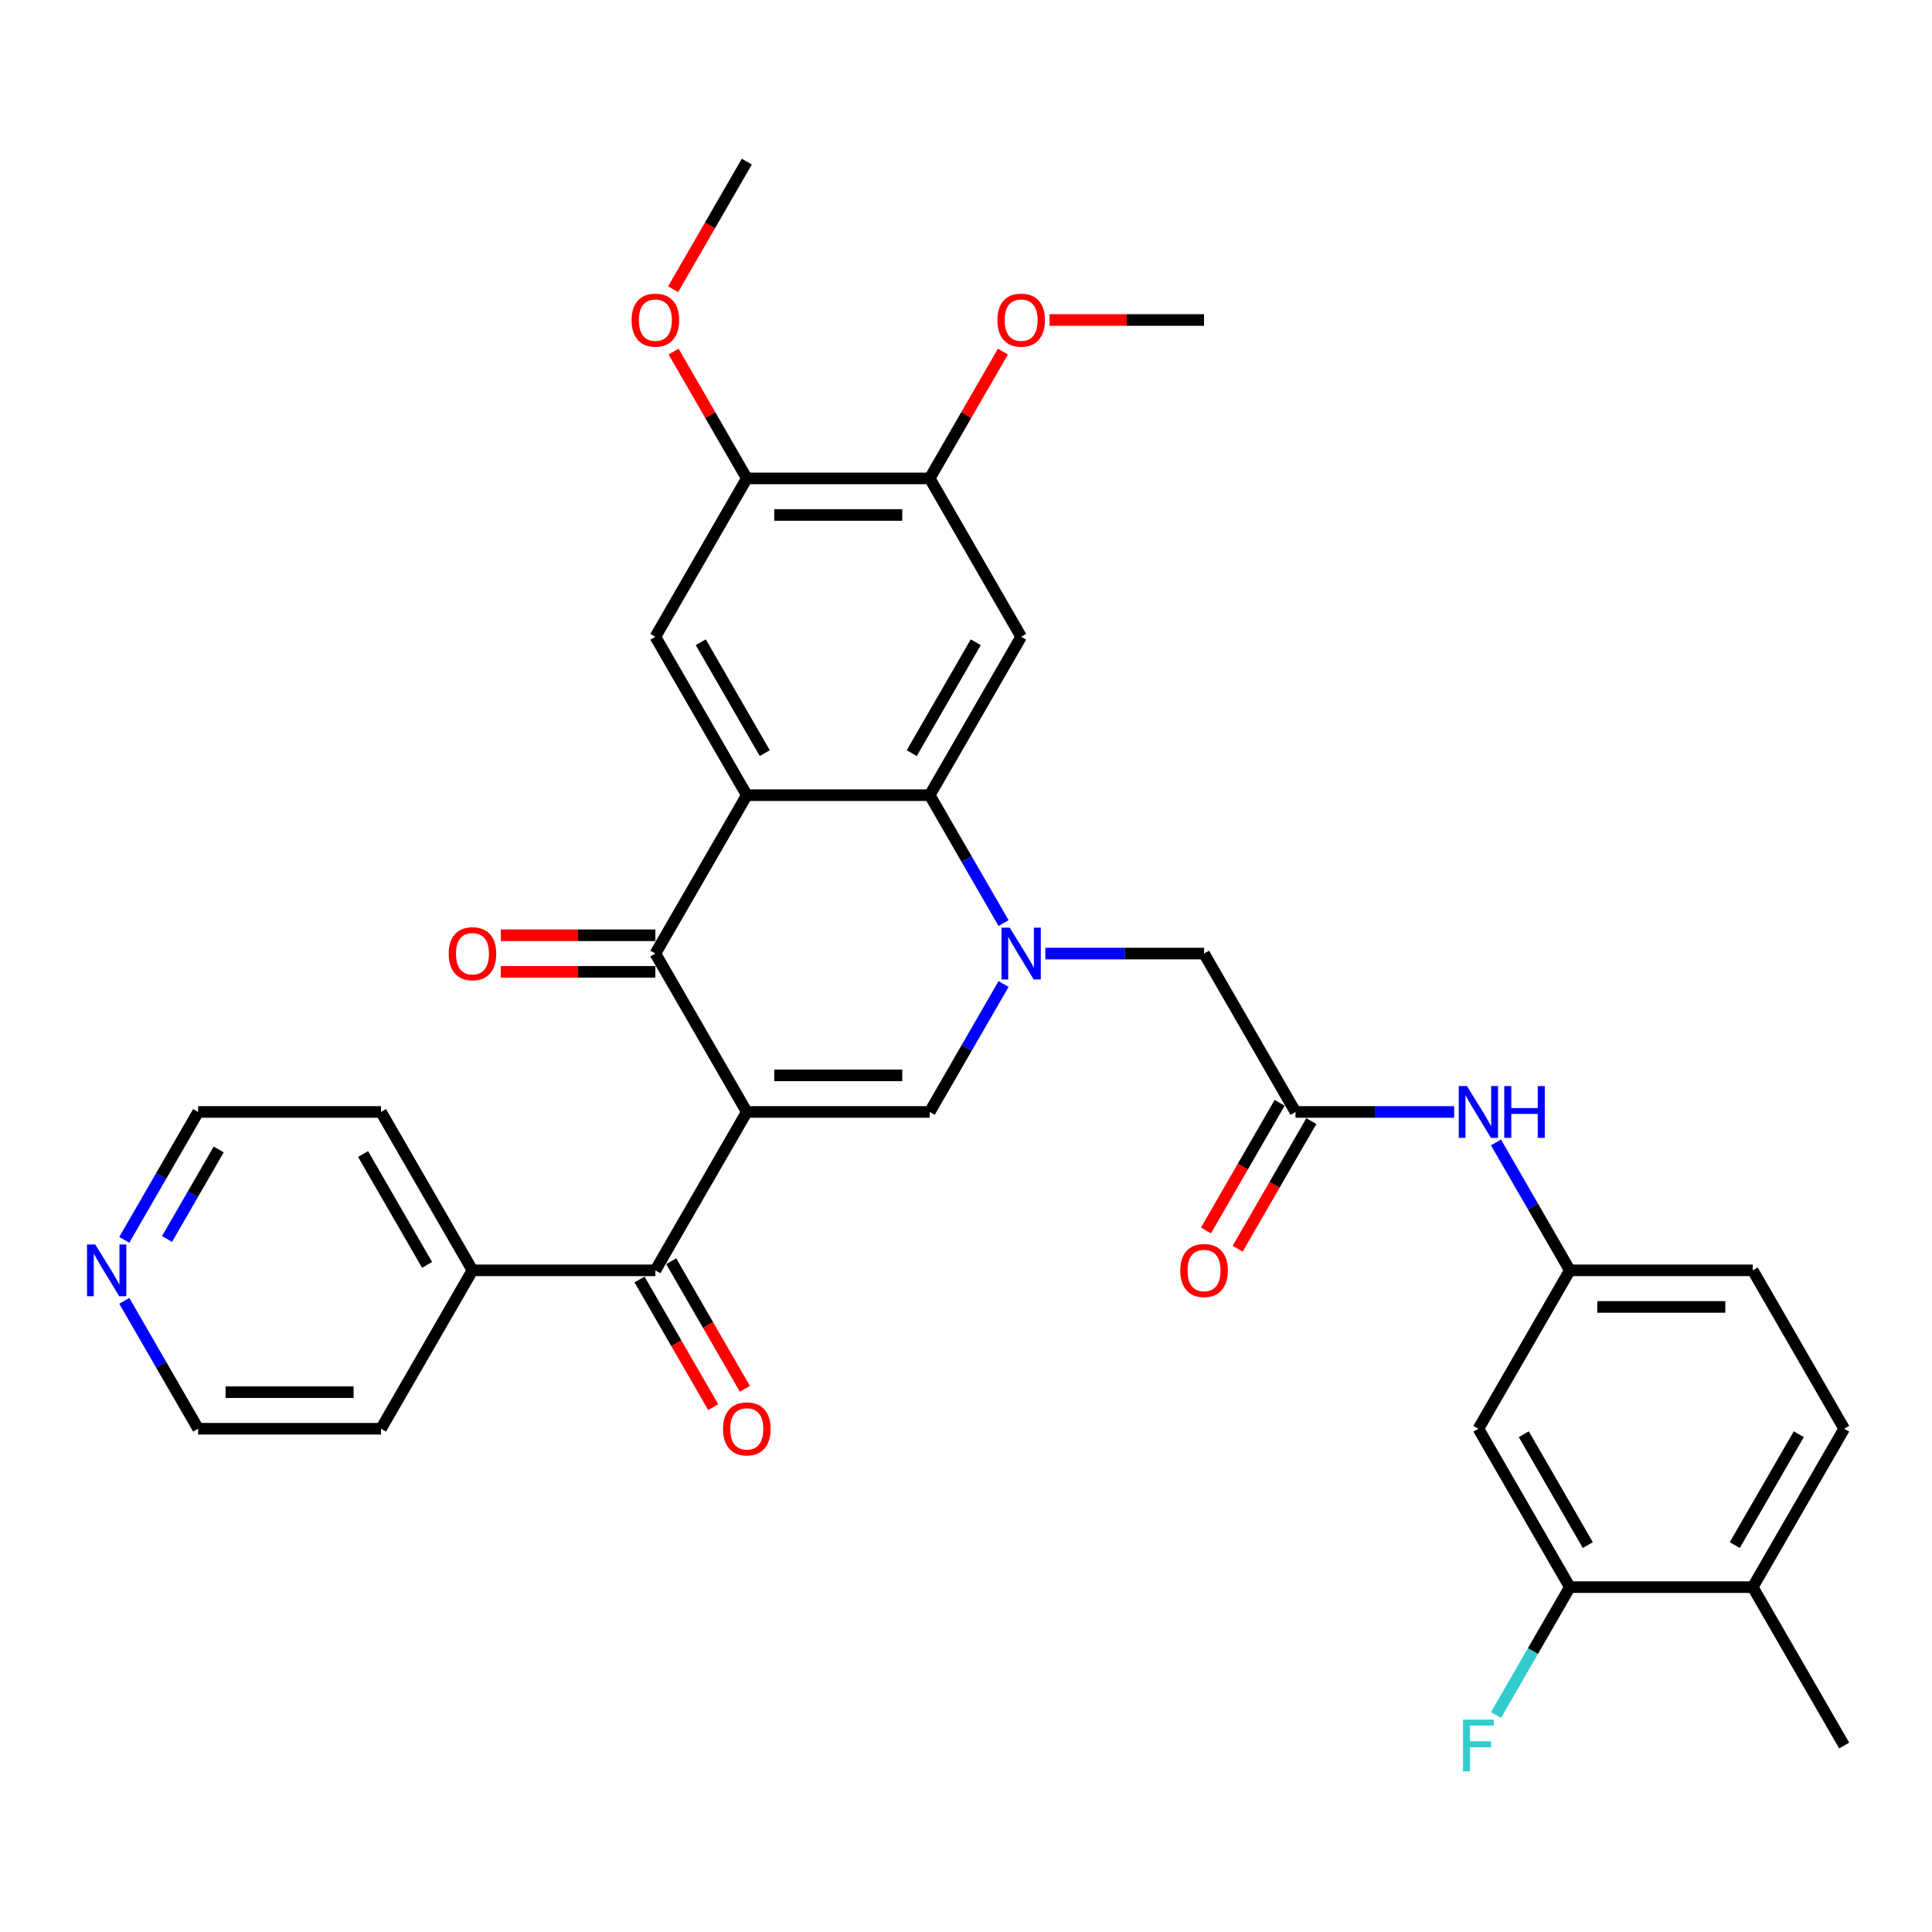 <?xml version='1.0' encoding='iso-8859-1'?>
<svg version='1.1' baseProfile='full'
              xmlns='http://www.w3.org/2000/svg'
                      xmlns:rdkit='http://www.rdkit.org/xml'
                      xmlns:xlink='http://www.w3.org/1999/xlink'
                  xml:space='preserve'
width='1000px' height='1000px' viewBox='0 0 1000 1000'>
<!-- END OF HEADER -->
<rect style='opacity:1.0;fill:#FFFFFF;stroke:none' width='1000' height='1000' x='0' y='0'> </rect>
<path class='bond-2' d='M 386.549,575.548 L 339.216,493.564' style='fill:none;fill-rule:evenodd;stroke:#000000;stroke-width:6px;stroke-linecap:butt;stroke-linejoin:miter;stroke-opacity:1' />
<path class='bond-3' d='M 386.549,575.548 L 481.215,575.548' style='fill:none;fill-rule:evenodd;stroke:#000000;stroke-width:6px;stroke-linecap:butt;stroke-linejoin:miter;stroke-opacity:1' />
<path class='bond-3' d='M 400.749,556.614 L 467.015,556.614' style='fill:none;fill-rule:evenodd;stroke:#000000;stroke-width:6px;stroke-linecap:butt;stroke-linejoin:miter;stroke-opacity:1' />
<path class='bond-5' d='M 386.549,575.548 L 339.216,657.531' style='fill:none;fill-rule:evenodd;stroke:#000000;stroke-width:6px;stroke-linecap:butt;stroke-linejoin:miter;stroke-opacity:1' />
<path class='bond-0' d='M 519.442,509.336 L 500.328,542.442' style='fill:none;fill-rule:evenodd;stroke:#0000FF;stroke-width:6px;stroke-linecap:butt;stroke-linejoin:miter;stroke-opacity:1' />
<path class='bond-0' d='M 500.328,542.442 L 481.215,575.548' style='fill:none;fill-rule:evenodd;stroke:#000000;stroke-width:6px;stroke-linecap:butt;stroke-linejoin:miter;stroke-opacity:1' />
<path class='bond-4' d='M 519.442,477.793 L 500.328,444.687' style='fill:none;fill-rule:evenodd;stroke:#0000FF;stroke-width:6px;stroke-linecap:butt;stroke-linejoin:miter;stroke-opacity:1' />
<path class='bond-4' d='M 500.328,444.687 L 481.215,411.581' style='fill:none;fill-rule:evenodd;stroke:#000000;stroke-width:6px;stroke-linecap:butt;stroke-linejoin:miter;stroke-opacity:1' />
<path class='bond-9' d='M 541.082,493.564 L 582.148,493.564' style='fill:none;fill-rule:evenodd;stroke:#0000FF;stroke-width:6px;stroke-linecap:butt;stroke-linejoin:miter;stroke-opacity:1' />
<path class='bond-9' d='M 582.148,493.564 L 623.214,493.564' style='fill:none;fill-rule:evenodd;stroke:#000000;stroke-width:6px;stroke-linecap:butt;stroke-linejoin:miter;stroke-opacity:1' />
<path class='bond-1' d='M 386.549,411.581 L 339.216,493.564' style='fill:none;fill-rule:evenodd;stroke:#000000;stroke-width:6px;stroke-linecap:butt;stroke-linejoin:miter;stroke-opacity:1' />
<path class='bond-7' d='M 386.549,411.581 L 339.216,329.598' style='fill:none;fill-rule:evenodd;stroke:#000000;stroke-width:6px;stroke-linecap:butt;stroke-linejoin:miter;stroke-opacity:1' />
<path class='bond-7' d='M 395.845,389.817 L 362.712,332.429' style='fill:none;fill-rule:evenodd;stroke:#000000;stroke-width:6px;stroke-linecap:butt;stroke-linejoin:miter;stroke-opacity:1' />
<path class='bond-34' d='M 386.549,411.581 L 481.215,411.581' style='fill:none;fill-rule:evenodd;stroke:#000000;stroke-width:6px;stroke-linecap:butt;stroke-linejoin:miter;stroke-opacity:1' />
<path class='bond-15' d='M 339.216,484.098 L 299.219,484.098' style='fill:none;fill-rule:evenodd;stroke:#000000;stroke-width:6px;stroke-linecap:butt;stroke-linejoin:miter;stroke-opacity:1' />
<path class='bond-15' d='M 299.219,484.098 L 259.223,484.098' style='fill:none;fill-rule:evenodd;stroke:#FF0000;stroke-width:6px;stroke-linecap:butt;stroke-linejoin:miter;stroke-opacity:1' />
<path class='bond-15' d='M 339.216,503.031 L 299.219,503.031' style='fill:none;fill-rule:evenodd;stroke:#000000;stroke-width:6px;stroke-linecap:butt;stroke-linejoin:miter;stroke-opacity:1' />
<path class='bond-15' d='M 299.219,503.031 L 259.223,503.031' style='fill:none;fill-rule:evenodd;stroke:#FF0000;stroke-width:6px;stroke-linecap:butt;stroke-linejoin:miter;stroke-opacity:1' />
<path class='bond-6' d='M 481.215,411.581 L 528.548,329.598' style='fill:none;fill-rule:evenodd;stroke:#000000;stroke-width:6px;stroke-linecap:butt;stroke-linejoin:miter;stroke-opacity:1' />
<path class='bond-6' d='M 471.918,389.817 L 505.051,332.429' style='fill:none;fill-rule:evenodd;stroke:#000000;stroke-width:6px;stroke-linecap:butt;stroke-linejoin:miter;stroke-opacity:1' />
<path class='bond-17' d='M 331.017,662.264 L 350.087,695.294' style='fill:none;fill-rule:evenodd;stroke:#000000;stroke-width:6px;stroke-linecap:butt;stroke-linejoin:miter;stroke-opacity:1' />
<path class='bond-17' d='M 350.087,695.294 L 369.157,728.325' style='fill:none;fill-rule:evenodd;stroke:#FF0000;stroke-width:6px;stroke-linecap:butt;stroke-linejoin:miter;stroke-opacity:1' />
<path class='bond-17' d='M 347.414,652.798 L 366.484,685.828' style='fill:none;fill-rule:evenodd;stroke:#000000;stroke-width:6px;stroke-linecap:butt;stroke-linejoin:miter;stroke-opacity:1' />
<path class='bond-17' d='M 366.484,685.828 L 385.554,718.858' style='fill:none;fill-rule:evenodd;stroke:#FF0000;stroke-width:6px;stroke-linecap:butt;stroke-linejoin:miter;stroke-opacity:1' />
<path class='bond-18' d='M 339.216,657.531 L 244.549,657.531' style='fill:none;fill-rule:evenodd;stroke:#000000;stroke-width:6px;stroke-linecap:butt;stroke-linejoin:miter;stroke-opacity:1' />
<path class='bond-10' d='M 528.548,329.598 L 481.215,247.615' style='fill:none;fill-rule:evenodd;stroke:#000000;stroke-width:6px;stroke-linecap:butt;stroke-linejoin:miter;stroke-opacity:1' />
<path class='bond-11' d='M 339.216,329.598 L 386.549,247.615' style='fill:none;fill-rule:evenodd;stroke:#000000;stroke-width:6px;stroke-linecap:butt;stroke-linejoin:miter;stroke-opacity:1' />
<path class='bond-8' d='M 670.547,575.548 L 623.214,493.564' style='fill:none;fill-rule:evenodd;stroke:#000000;stroke-width:6px;stroke-linecap:butt;stroke-linejoin:miter;stroke-opacity:1' />
<path class='bond-14' d='M 670.547,575.548 L 711.613,575.548' style='fill:none;fill-rule:evenodd;stroke:#000000;stroke-width:6px;stroke-linecap:butt;stroke-linejoin:miter;stroke-opacity:1' />
<path class='bond-14' d='M 711.613,575.548 L 752.679,575.548' style='fill:none;fill-rule:evenodd;stroke:#0000FF;stroke-width:6px;stroke-linecap:butt;stroke-linejoin:miter;stroke-opacity:1' />
<path class='bond-20' d='M 662.349,570.814 L 643.279,603.845' style='fill:none;fill-rule:evenodd;stroke:#000000;stroke-width:6px;stroke-linecap:butt;stroke-linejoin:miter;stroke-opacity:1' />
<path class='bond-20' d='M 643.279,603.845 L 624.209,636.875' style='fill:none;fill-rule:evenodd;stroke:#FF0000;stroke-width:6px;stroke-linecap:butt;stroke-linejoin:miter;stroke-opacity:1' />
<path class='bond-20' d='M 678.745,580.281 L 659.675,613.311' style='fill:none;fill-rule:evenodd;stroke:#000000;stroke-width:6px;stroke-linecap:butt;stroke-linejoin:miter;stroke-opacity:1' />
<path class='bond-20' d='M 659.675,613.311 L 640.605,646.341' style='fill:none;fill-rule:evenodd;stroke:#FF0000;stroke-width:6px;stroke-linecap:butt;stroke-linejoin:miter;stroke-opacity:1' />
<path class='bond-25' d='M 481.215,247.615 L 500.164,214.793' style='fill:none;fill-rule:evenodd;stroke:#000000;stroke-width:6px;stroke-linecap:butt;stroke-linejoin:miter;stroke-opacity:1' />
<path class='bond-25' d='M 500.164,214.793 L 519.114,181.971' style='fill:none;fill-rule:evenodd;stroke:#FF0000;stroke-width:6px;stroke-linecap:butt;stroke-linejoin:miter;stroke-opacity:1' />
<path class='bond-36' d='M 481.215,247.615 L 386.549,247.615' style='fill:none;fill-rule:evenodd;stroke:#000000;stroke-width:6px;stroke-linecap:butt;stroke-linejoin:miter;stroke-opacity:1' />
<path class='bond-36' d='M 467.015,266.548 L 400.749,266.548' style='fill:none;fill-rule:evenodd;stroke:#000000;stroke-width:6px;stroke-linecap:butt;stroke-linejoin:miter;stroke-opacity:1' />
<path class='bond-26' d='M 386.549,247.615 L 367.599,214.793' style='fill:none;fill-rule:evenodd;stroke:#000000;stroke-width:6px;stroke-linecap:butt;stroke-linejoin:miter;stroke-opacity:1' />
<path class='bond-26' d='M 367.599,214.793 L 348.649,181.971' style='fill:none;fill-rule:evenodd;stroke:#FF0000;stroke-width:6px;stroke-linecap:butt;stroke-linejoin:miter;stroke-opacity:1' />
<path class='bond-12' d='M 812.546,821.498 L 765.213,739.514' style='fill:none;fill-rule:evenodd;stroke:#000000;stroke-width:6px;stroke-linecap:butt;stroke-linejoin:miter;stroke-opacity:1' />
<path class='bond-12' d='M 821.843,799.733 L 788.71,742.345' style='fill:none;fill-rule:evenodd;stroke:#000000;stroke-width:6px;stroke-linecap:butt;stroke-linejoin:miter;stroke-opacity:1' />
<path class='bond-23' d='M 812.546,821.498 L 793.433,854.603' style='fill:none;fill-rule:evenodd;stroke:#000000;stroke-width:6px;stroke-linecap:butt;stroke-linejoin:miter;stroke-opacity:1' />
<path class='bond-23' d='M 793.433,854.603 L 774.319,887.709' style='fill:none;fill-rule:evenodd;stroke:#33CCCC;stroke-width:6px;stroke-linecap:butt;stroke-linejoin:miter;stroke-opacity:1' />
<path class='bond-37' d='M 812.546,821.498 L 907.212,821.498' style='fill:none;fill-rule:evenodd;stroke:#000000;stroke-width:6px;stroke-linecap:butt;stroke-linejoin:miter;stroke-opacity:1' />
<path class='bond-13' d='M 765.213,739.514 L 812.546,657.531' style='fill:none;fill-rule:evenodd;stroke:#000000;stroke-width:6px;stroke-linecap:butt;stroke-linejoin:miter;stroke-opacity:1' />
<path class='bond-16' d='M 774.319,591.319 L 793.433,624.425' style='fill:none;fill-rule:evenodd;stroke:#0000FF;stroke-width:6px;stroke-linecap:butt;stroke-linejoin:miter;stroke-opacity:1' />
<path class='bond-16' d='M 793.433,624.425 L 812.546,657.531' style='fill:none;fill-rule:evenodd;stroke:#000000;stroke-width:6px;stroke-linecap:butt;stroke-linejoin:miter;stroke-opacity:1' />
<path class='bond-24' d='M 812.546,657.531 L 907.212,657.531' style='fill:none;fill-rule:evenodd;stroke:#000000;stroke-width:6px;stroke-linecap:butt;stroke-linejoin:miter;stroke-opacity:1' />
<path class='bond-24' d='M 826.746,676.464 L 893.012,676.464' style='fill:none;fill-rule:evenodd;stroke:#000000;stroke-width:6px;stroke-linecap:butt;stroke-linejoin:miter;stroke-opacity:1' />
<path class='bond-29' d='M 244.549,657.531 L 197.216,739.514' style='fill:none;fill-rule:evenodd;stroke:#000000;stroke-width:6px;stroke-linecap:butt;stroke-linejoin:miter;stroke-opacity:1' />
<path class='bond-30' d='M 244.549,657.531 L 197.216,575.548' style='fill:none;fill-rule:evenodd;stroke:#000000;stroke-width:6px;stroke-linecap:butt;stroke-linejoin:miter;stroke-opacity:1' />
<path class='bond-30' d='M 221.053,654.7 L 187.92,597.312' style='fill:none;fill-rule:evenodd;stroke:#000000;stroke-width:6px;stroke-linecap:butt;stroke-linejoin:miter;stroke-opacity:1' />
<path class='bond-19' d='M 907.212,821.498 L 954.545,739.514' style='fill:none;fill-rule:evenodd;stroke:#000000;stroke-width:6px;stroke-linecap:butt;stroke-linejoin:miter;stroke-opacity:1' />
<path class='bond-19' d='M 897.916,799.733 L 931.049,742.345' style='fill:none;fill-rule:evenodd;stroke:#000000;stroke-width:6px;stroke-linecap:butt;stroke-linejoin:miter;stroke-opacity:1' />
<path class='bond-31' d='M 907.212,821.498 L 954.545,903.481' style='fill:none;fill-rule:evenodd;stroke:#000000;stroke-width:6px;stroke-linecap:butt;stroke-linejoin:miter;stroke-opacity:1' />
<path class='bond-21' d='M 64.323,641.76 L 83.436,608.654' style='fill:none;fill-rule:evenodd;stroke:#0000FF;stroke-width:6px;stroke-linecap:butt;stroke-linejoin:miter;stroke-opacity:1' />
<path class='bond-21' d='M 83.436,608.654 L 102.55,575.548' style='fill:none;fill-rule:evenodd;stroke:#000000;stroke-width:6px;stroke-linecap:butt;stroke-linejoin:miter;stroke-opacity:1' />
<path class='bond-21' d='M 86.454,641.294 L 99.833,618.12' style='fill:none;fill-rule:evenodd;stroke:#0000FF;stroke-width:6px;stroke-linecap:butt;stroke-linejoin:miter;stroke-opacity:1' />
<path class='bond-21' d='M 99.833,618.12 L 113.213,594.946' style='fill:none;fill-rule:evenodd;stroke:#000000;stroke-width:6px;stroke-linecap:butt;stroke-linejoin:miter;stroke-opacity:1' />
<path class='bond-35' d='M 64.323,673.302 L 83.436,706.408' style='fill:none;fill-rule:evenodd;stroke:#0000FF;stroke-width:6px;stroke-linecap:butt;stroke-linejoin:miter;stroke-opacity:1' />
<path class='bond-35' d='M 83.436,706.408 L 102.55,739.514' style='fill:none;fill-rule:evenodd;stroke:#000000;stroke-width:6px;stroke-linecap:butt;stroke-linejoin:miter;stroke-opacity:1' />
<path class='bond-22' d='M 954.545,739.514 L 907.212,657.531' style='fill:none;fill-rule:evenodd;stroke:#000000;stroke-width:6px;stroke-linecap:butt;stroke-linejoin:miter;stroke-opacity:1' />
<path class='bond-32' d='M 543.221,165.631 L 583.217,165.631' style='fill:none;fill-rule:evenodd;stroke:#FF0000;stroke-width:6px;stroke-linecap:butt;stroke-linejoin:miter;stroke-opacity:1' />
<path class='bond-32' d='M 583.217,165.631 L 623.214,165.631' style='fill:none;fill-rule:evenodd;stroke:#000000;stroke-width:6px;stroke-linecap:butt;stroke-linejoin:miter;stroke-opacity:1' />
<path class='bond-33' d='M 348.409,149.708 L 367.479,116.678' style='fill:none;fill-rule:evenodd;stroke:#FF0000;stroke-width:6px;stroke-linecap:butt;stroke-linejoin:miter;stroke-opacity:1' />
<path class='bond-33' d='M 367.479,116.678 L 386.549,83.648' style='fill:none;fill-rule:evenodd;stroke:#000000;stroke-width:6px;stroke-linecap:butt;stroke-linejoin:miter;stroke-opacity:1' />
<path class='bond-27' d='M 102.55,739.514 L 197.216,739.514' style='fill:none;fill-rule:evenodd;stroke:#000000;stroke-width:6px;stroke-linecap:butt;stroke-linejoin:miter;stroke-opacity:1' />
<path class='bond-27' d='M 116.75,720.581 L 183.016,720.581' style='fill:none;fill-rule:evenodd;stroke:#000000;stroke-width:6px;stroke-linecap:butt;stroke-linejoin:miter;stroke-opacity:1' />
<path class='bond-28' d='M 102.55,575.548 L 197.216,575.548' style='fill:none;fill-rule:evenodd;stroke:#000000;stroke-width:6px;stroke-linecap:butt;stroke-linejoin:miter;stroke-opacity:1' />
<path  class='atom-1' d='M 522.622 480.16
L 531.407 494.36
Q 532.278 495.761, 533.679 498.298
Q 535.08 500.835, 535.155 500.986
L 535.155 480.16
L 538.715 480.16
L 538.715 506.969
L 535.042 506.969
L 525.613 491.444
Q 524.515 489.626, 523.341 487.544
Q 522.205 485.461, 521.864 484.817
L 521.864 506.969
L 518.381 506.969
L 518.381 480.16
L 522.622 480.16
' fill='#0000FF'/>
<path  class='atom-15' d='M 759.287 562.143
L 768.072 576.343
Q 768.943 577.744, 770.344 580.281
Q 771.745 582.818, 771.821 582.969
L 771.821 562.143
L 775.38 562.143
L 775.38 588.952
L 771.707 588.952
L 762.279 573.427
Q 761.18 571.61, 760.007 569.527
Q 758.871 567.444, 758.53 566.801
L 758.53 588.952
L 755.046 588.952
L 755.046 562.143
L 759.287 562.143
' fill='#0000FF'/>
<path  class='atom-15' d='M 778.599 562.143
L 782.234 562.143
L 782.234 573.541
L 795.942 573.541
L 795.942 562.143
L 799.577 562.143
L 799.577 588.952
L 795.942 588.952
L 795.942 576.57
L 782.234 576.57
L 782.234 588.952
L 778.599 588.952
L 778.599 562.143
' fill='#0000FF'/>
<path  class='atom-16' d='M 232.243 493.64
Q 232.243 487.203, 235.424 483.605
Q 238.604 480.008, 244.549 480.008
Q 250.494 480.008, 253.675 483.605
Q 256.856 487.203, 256.856 493.64
Q 256.856 500.153, 253.637 503.864
Q 250.419 507.537, 244.549 507.537
Q 238.642 507.537, 235.424 503.864
Q 232.243 500.191, 232.243 493.64
M 244.549 504.508
Q 248.639 504.508, 250.835 501.781
Q 253.069 499.017, 253.069 493.64
Q 253.069 488.377, 250.835 485.726
Q 248.639 483.037, 244.549 483.037
Q 240.46 483.037, 238.226 485.688
Q 236.029 488.339, 236.029 493.64
Q 236.029 499.055, 238.226 501.781
Q 240.46 504.508, 244.549 504.508
' fill='#FF0000'/>
<path  class='atom-18' d='M 374.242 739.59
Q 374.242 733.153, 377.423 729.555
Q 380.604 725.958, 386.549 725.958
Q 392.494 725.958, 395.674 729.555
Q 398.855 733.153, 398.855 739.59
Q 398.855 746.103, 395.637 749.814
Q 392.418 753.487, 386.549 753.487
Q 380.641 753.487, 377.423 749.814
Q 374.242 746.141, 374.242 739.59
M 386.549 750.458
Q 390.638 750.458, 392.834 747.731
Q 395.069 744.967, 395.069 739.59
Q 395.069 734.327, 392.834 731.676
Q 390.638 728.987, 386.549 728.987
Q 382.459 728.987, 380.225 731.638
Q 378.029 734.289, 378.029 739.59
Q 378.029 745.005, 380.225 747.731
Q 382.459 750.458, 386.549 750.458
' fill='#FF0000'/>
<path  class='atom-21' d='M 610.907 657.607
Q 610.907 651.169, 614.088 647.572
Q 617.269 643.975, 623.214 643.975
Q 629.159 643.975, 632.34 647.572
Q 635.521 651.169, 635.521 657.607
Q 635.521 664.12, 632.302 667.831
Q 629.083 671.504, 623.214 671.504
Q 617.307 671.504, 614.088 667.831
Q 610.907 664.158, 610.907 657.607
M 623.214 668.474
Q 627.304 668.474, 629.5 665.748
Q 631.734 662.984, 631.734 657.607
Q 631.734 652.343, 629.5 649.693
Q 627.304 647.004, 623.214 647.004
Q 619.124 647.004, 616.89 649.655
Q 614.694 652.305, 614.694 657.607
Q 614.694 663.022, 616.89 665.748
Q 619.124 668.474, 623.214 668.474
' fill='#FF0000'/>
<path  class='atom-22' d='M 49.291 644.126
L 58.076 658.326
Q 58.947 659.727, 60.348 662.264
Q 61.749 664.801, 61.825 664.953
L 61.825 644.126
L 65.384 644.126
L 65.384 670.936
L 61.711 670.936
L 52.282 655.41
Q 51.184 653.593, 50.01 651.51
Q 48.874 649.428, 48.534 648.784
L 48.534 670.936
L 45.05 670.936
L 45.05 644.126
L 49.291 644.126
' fill='#0000FF'/>
<path  class='atom-24' d='M 757.242 890.076
L 773.184 890.076
L 773.184 893.143
L 760.84 893.143
L 760.84 901.285
L 771.821 901.285
L 771.821 904.39
L 760.84 904.39
L 760.84 916.886
L 757.242 916.886
L 757.242 890.076
' fill='#33CCCC'/>
<path  class='atom-26' d='M 516.241 165.707
Q 516.241 159.27, 519.422 155.672
Q 522.603 152.075, 528.548 152.075
Q 534.493 152.075, 537.674 155.672
Q 540.854 159.27, 540.854 165.707
Q 540.854 172.22, 537.636 175.931
Q 534.417 179.604, 528.548 179.604
Q 522.641 179.604, 519.422 175.931
Q 516.241 172.258, 516.241 165.707
M 528.548 176.575
Q 532.637 176.575, 534.834 173.848
Q 537.068 171.084, 537.068 165.707
Q 537.068 160.444, 534.834 157.793
Q 532.637 155.104, 528.548 155.104
Q 524.458 155.104, 522.224 157.755
Q 520.028 160.406, 520.028 165.707
Q 520.028 171.122, 522.224 173.848
Q 524.458 176.575, 528.548 176.575
' fill='#FF0000'/>
<path  class='atom-27' d='M 326.909 165.707
Q 326.909 159.27, 330.09 155.672
Q 333.27 152.075, 339.216 152.075
Q 345.161 152.075, 348.341 155.672
Q 351.522 159.27, 351.522 165.707
Q 351.522 172.22, 348.303 175.931
Q 345.085 179.604, 339.216 179.604
Q 333.308 179.604, 330.09 175.931
Q 326.909 172.258, 326.909 165.707
M 339.216 176.575
Q 343.305 176.575, 345.501 173.848
Q 347.735 171.084, 347.735 165.707
Q 347.735 160.444, 345.501 157.793
Q 343.305 155.104, 339.216 155.104
Q 335.126 155.104, 332.892 157.755
Q 330.696 160.406, 330.696 165.707
Q 330.696 171.122, 332.892 173.848
Q 335.126 176.575, 339.216 176.575
' fill='#FF0000'/>
</svg>

